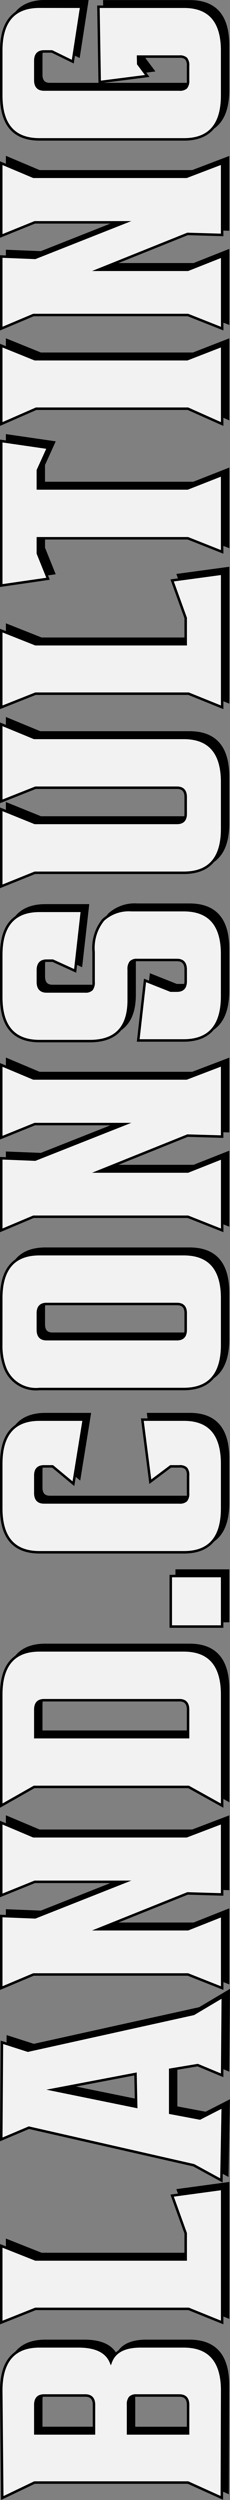 <svg xmlns="http://www.w3.org/2000/svg" viewBox="0 0 18.389 199.255"><rect x="0" y="0" width="18.389" height="199.255" fill="#808080" stroke="none"/><defs><style>.cls-1{fill:#fff;}.cls-2,.cls-3{stroke:#000;stroke-miterlimit:10;stroke-width:0.198px;}.cls-3{fill:#f2f2f2;}</style></defs><g id="Logo"><path class="cls-1" d="M8.111,7.979a.01.01,0,0,0,0,.015,9.372,9.372,0,0,0,.922.185h0c.079,0,.011-.028-.151-.062C8.556,8.049,8.119,7.971,8.111,7.979Z" transform="translate(-0.83 -0.344)"/><path class="cls-2" d="M1.485,199.007,1.4,190.441q0-3.523,3.064-3.523h3.1q2.061,0,2.589,1.247.46-1.248,2.385-1.247h3.442q3.078,0,3.077,3.523l-.027,8.552-2.7-1.219H4.06Zm6.641-8.173H4.819q-.692,0-.691.746v2.277H8.817V191.58Q8.817,190.835,8.126,190.834Zm7.522,0H12.205A.682.682,0,0,0,11.7,191a.841.841,0,0,0-.156.583v2.277h4.8V191.58Q16.339,190.835,15.648,190.834Z" transform="translate(-0.83 -0.344)"/><path class="cls-2" d="M16.149,179.992v-2.087l-1.084-3,4-.542V185.02l-2.683-1.084H4.141L1.4,185.02v-6.112l2.738,1.084Z" transform="translate(-0.83 -0.344)"/><path class="cls-2" d="M19.063,165.314l-1.952-.813-2.2.366v3.443l2.372.447,1.829-.935-.108,5.868L16.8,172.484l-13.187-3-2.21.935.055-7.739,2.073.664,13.255-2.927,2.331-1.383Zm-6.871,2.508-.054-2.616-6.614,1.26Z" transform="translate(-0.83 -0.344)"/><path class="cls-2" d="M1.4,150.975v-5.8l2.576,1.084H16.217l2.846-1.084v5.719l-2.765-.081L9.17,153.672h7.155l2.738-1.084v5.774l-2.738-1.085H3.979L1.4,158.362v-5.747l2.711.109,7.17-2.833h-7.2Z" transform="translate(-0.83 -0.344)"/><path class="cls-2" d="M1.4,143.819v-8.85q0-3.523,3.064-3.523H15.986q3.078,0,3.077,3.523v8.85l-2.683-1.491H4.033Zm14.245-8.4H4.819q-.692,0-.691.745v2.2H16.339v-2.2Q16.339,135.416,15.648,135.417Z" transform="translate(-0.83 -0.344)"/><path class="cls-2" d="M19.063,129.548H14.957v-4.025h4.106Z" transform="translate(-0.83 -0.344)"/><path class="cls-2" d="M8,113.054l-.827,5.11L5.51,116.781H4.819q-.692,0-.691.719v1.409q0,.746.691.746H15.648a.722.722,0,0,0,.542-.163.873.873,0,0,0,.149-.583V117.5a.821.821,0,0,0-.149-.556.722.722,0,0,0-.542-.163h-.7L13.317,118l-.637-4.947h3.334q3.05,0,3.049,3.524v3.551q0,3.5-3.049,3.5H4.467q-3.063,0-3.064-3.5v-3.551q0-3.524,3.064-3.524Z" transform="translate(-0.83 -0.344)"/><path class="cls-2" d="M1.4,103.378q0-3.51,3.064-3.511H15.986q3.078,0,3.077,3.511v3.713q0,3.523-3.077,3.524H4.467A2.65,2.65,0,0,1,1.7,108.921a4.937,4.937,0,0,1-.3-1.83Zm14.055.46H5.022q-.692,0-.691.732V105.9q0,.745.691.746H15.458q.691,0,.691-.746V104.57Q16.149,103.838,15.458,103.838Z" transform="translate(-0.83 -0.344)"/><path class="cls-2" d="M1.4,90.584v-5.8l2.576,1.084H16.217l2.846-1.084V90.5L16.3,90.421,9.17,93.281h7.155L19.063,92.2V97.97l-2.738-1.084H3.979L1.4,97.97V92.224l2.711.108,7.17-2.833h-7.2Z" transform="translate(-0.83 -0.344)"/><path class="cls-2" d="M15.458,76.421h-3.2a.664.664,0,0,0-.509.169.871.871,0,0,0-.156.59v2.439q0,3.267-3.1,3.266H4.467q-3.063,0-3.064-3.5V76.014q0-3.51,3.064-3.51H7.855l-.542,4.784-1.789-.813h-.5q-.692,0-.691.759v.935q0,.759.691.759h3.1a.66.66,0,0,0,.515-.169.9.9,0,0,0,.149-.59V75.784a3.553,3.553,0,0,1,.766-2.555,3.029,3.029,0,0,1,2.256-.779h4.174q3.078,0,3.077,3.5v3.361q0,3.525-3.077,3.524H12.354l.543-4.784,2.046.813h.515q.691,0,.691-.745V77.18Q16.149,76.421,15.458,76.421Z" transform="translate(-0.83 -0.344)"/><path class="cls-2" d="M1.4,63.776v-6.14l2.63,1.085H15.986q3.078,0,3.077,3.523v3.728q0,3.5-3.077,3.5H4.087L1.4,70.552V64.413L4.087,65.5H15.458q.691,0,.691-.718V63.437q0-.745-.691-.745H4.141Z" transform="translate(-0.83 -0.344)"/><path class="cls-2" d="M16.149,51.253V49.166l-1.084-2.995,4-.542V56.281L16.38,55.2H4.141L1.4,56.281V50.169l2.738,1.084Z" transform="translate(-0.83 -0.344)"/><path class="cls-2" d="M1.4,35.057l3.741.542-.813,1.789v1.451H16.3l2.765-1.085v6.14l-2.738-1.085H4.331v1.207l.813,2.019L1.4,46.577Z" transform="translate(-0.83 -0.344)"/><path class="cls-2" d="M1.4,33.7V27.454l2.684,1.085H16.271l2.792-1.085V33.7l-2.738-1.22H4.2Z" transform="translate(-0.83 -0.344)"/><path class="cls-2" d="M1.4,18.712v-5.8L3.979,14H16.217l2.846-1.084v5.719L16.3,18.55,9.17,21.409h7.155l2.738-1.084V26.1l-2.738-1.084H3.979L1.4,26.1V20.352l2.711.109,7.17-2.833h-7.2Z" transform="translate(-0.83 -0.344)"/><path class="cls-2" d="M7.8.443,7.123,4.821,5.456,4.008H4.819q-.692,0-.691.745V6.3q0,.745.691.745H15.648a.722.722,0,0,0,.542-.162.873.873,0,0,0,.149-.583V5.16a.872.872,0,0,0-.149-.583.722.722,0,0,0-.542-.163H12.341L12.354,5l.719.962-3.795.488-.108-6h6.844q3.05,0,3.049,3.5V7.518q0,3.5-3.049,3.5H4.467q-3.063,0-3.064-3.5V3.94q0-3.5,3.064-3.5Z" transform="translate(-0.83 -0.344)"/><path class="cls-3" d="M1.011,199.443.93,190.878q0-3.523,3.063-3.524H7.1q2.06,0,2.588,1.247.462-1.246,2.386-1.247h3.442q3.077,0,3.077,3.524l-.028,8.552-2.7-1.22H3.586Zm6.641-8.172H4.346q-.692,0-.692.745v2.277h4.69v-2.277Q8.344,191.272,7.652,191.271Zm7.522,0H11.732a.677.677,0,0,0-.508.163.838.838,0,0,0-.156.582v2.277h4.8v-2.277Q15.866,191.272,15.174,191.271Z" transform="translate(-0.83 -0.344)"/><path class="cls-3" d="M15.676,180.429v-2.088l-1.084-3,4-.542v10.653l-2.684-1.085H3.668L.93,185.457v-6.113l2.738,1.085Z" transform="translate(-0.83 -0.344)"/><path class="cls-3" d="M18.59,165.751l-1.952-.813-2.2.366v3.442l2.372.447,1.83-.935-.109,5.869-2.209-1.207L3.139,169.925.93,170.86l.054-7.738,2.074.664,13.255-2.928,2.331-1.382Zm-6.872,2.507-.054-2.616L5.05,166.9Z" transform="translate(-0.83 -0.344)"/><path class="cls-3" d="M.93,151.412v-5.8L3.505,146.7H15.744l2.846-1.084v5.72l-2.765-.082L8.7,154.109h7.156l2.738-1.084V158.8l-2.738-1.084H3.505L.93,158.8v-5.746l2.711.108,7.169-2.832h-7.2Z" transform="translate(-0.83 -0.344)"/><path class="cls-3" d="M.93,144.256v-8.85q0-3.524,3.063-3.524h11.52q3.077,0,3.077,3.524v8.85l-2.684-1.491H3.559Zm14.244-8.4H4.346q-.692,0-.692.745v2.2H15.866v-2.2Q15.866,135.854,15.174,135.853Z" transform="translate(-0.83 -0.344)"/><path class="cls-3" d="M18.59,129.985H14.483V125.96H18.59Z" transform="translate(-0.83 -0.344)"/><path class="cls-3" d="M7.53,113.491,6.7,118.6l-1.667-1.382H4.346q-.692,0-.692.718v1.41q0,.745.692.745H15.174a.719.719,0,0,0,.542-.162.867.867,0,0,0,.15-.583v-1.41a.812.812,0,0,0-.15-.555.715.715,0,0,0-.542-.163h-.7l-1.627,1.22-.637-4.947H15.54q3.05,0,3.05,3.524v3.551q0,3.5-3.05,3.5H3.993q-3.063,0-3.063-3.5v-3.551q0-3.525,3.063-3.524Z" transform="translate(-0.83 -0.344)"/><path class="cls-3" d="M.93,103.814q0-3.51,3.063-3.51h11.52q3.077,0,3.077,3.51v3.714q0,3.523-3.077,3.523H3.993a2.65,2.65,0,0,1-2.765-1.694,4.953,4.953,0,0,1-.3-1.829Zm14.055.461H4.549q-.692,0-.692.732v1.328q0,.746.692.745H14.985q.69,0,.691-.745v-1.328Q15.676,104.275,14.985,104.275Z" transform="translate(-0.83 -0.344)"/><path class="cls-3" d="M.93,91.02v-5.8L3.505,86.3H15.744l2.846-1.085v5.72l-2.765-.081L8.7,93.717h7.156l2.738-1.084v5.773l-2.738-1.084H3.505L.93,98.406V92.66l2.711.108,7.169-2.832h-7.2Z" transform="translate(-0.83 -0.344)"/><path class="cls-3" d="M14.985,76.857h-3.2a.662.662,0,0,0-.508.17.868.868,0,0,0-.156.589v2.44q0,3.266-3.1,3.266H3.993q-3.063,0-3.063-3.5V76.451q0-3.51,3.063-3.511H7.381l-.542,4.785L5.05,76.911h-.5c-.461,0-.692.254-.692.759v.936q0,.759.692.759h3.1a.659.659,0,0,0,.515-.17.894.894,0,0,0,.149-.589V76.22a3.555,3.555,0,0,1,.766-2.554,3.028,3.028,0,0,1,2.257-.78h4.174q3.077,0,3.077,3.5v3.361q0,3.524-3.077,3.524H11.881l.542-4.784,2.047.813h.515q.69,0,.691-.746v-.935Q15.676,76.857,14.985,76.857Z" transform="translate(-0.83 -0.344)"/><path class="cls-3" d="M.93,64.213v-6.14l2.629,1.084H15.513q3.077,0,3.077,3.524v3.727q0,3.5-3.077,3.5H3.614L.93,70.989v-6.14l2.684,1.085H14.985q.69,0,.691-.719V63.874q0-.745-.691-.746H3.668Z" transform="translate(-0.83 -0.344)"/><path class="cls-3" d="M15.676,51.69V49.6l-1.084-2.995,4-.542V56.718l-2.684-1.085H3.668L.93,56.718V50.605L3.668,51.69Z" transform="translate(-0.83 -0.344)"/><path class="cls-3" d="M.93,35.494l3.741.542-.814,1.789v1.45H15.825l2.765-1.084v6.14l-2.738-1.085H3.857v1.206l.814,2.02L.93,47.014Z" transform="translate(-0.83 -0.344)"/><path class="cls-3" d="M.93,34.139V27.891l2.684,1.084H15.8l2.792-1.084v6.248l-2.738-1.22H3.722Z" transform="translate(-0.83 -0.344)"/><path class="cls-3" d="M.93,19.149v-5.8l2.575,1.085H15.744l2.846-1.085v5.72l-2.765-.081L8.7,21.846h7.156l2.738-1.084v5.774l-2.738-1.085H3.505L.93,26.536V20.789l2.711.108,7.169-2.832h-7.2Z" transform="translate(-0.83 -0.344)"/><path class="cls-3" d="M7.327.88,6.65,5.257,4.983,4.444H4.346q-.692,0-.692.745V6.735q0,.745.692.745H15.174a.715.715,0,0,0,.542-.163.862.862,0,0,0,.15-.582V5.6a.862.862,0,0,0-.15-.582.715.715,0,0,0-.542-.163H11.868l.013.582L12.6,6.4,8.8,6.884,8.7.88H15.54q3.05,0,3.05,3.5V7.954q0,3.5-3.05,3.5H3.993q-3.063,0-3.063-3.5V4.377q0-3.5,3.063-3.5Z" transform="translate(-0.83 -0.344)"/></g></svg>